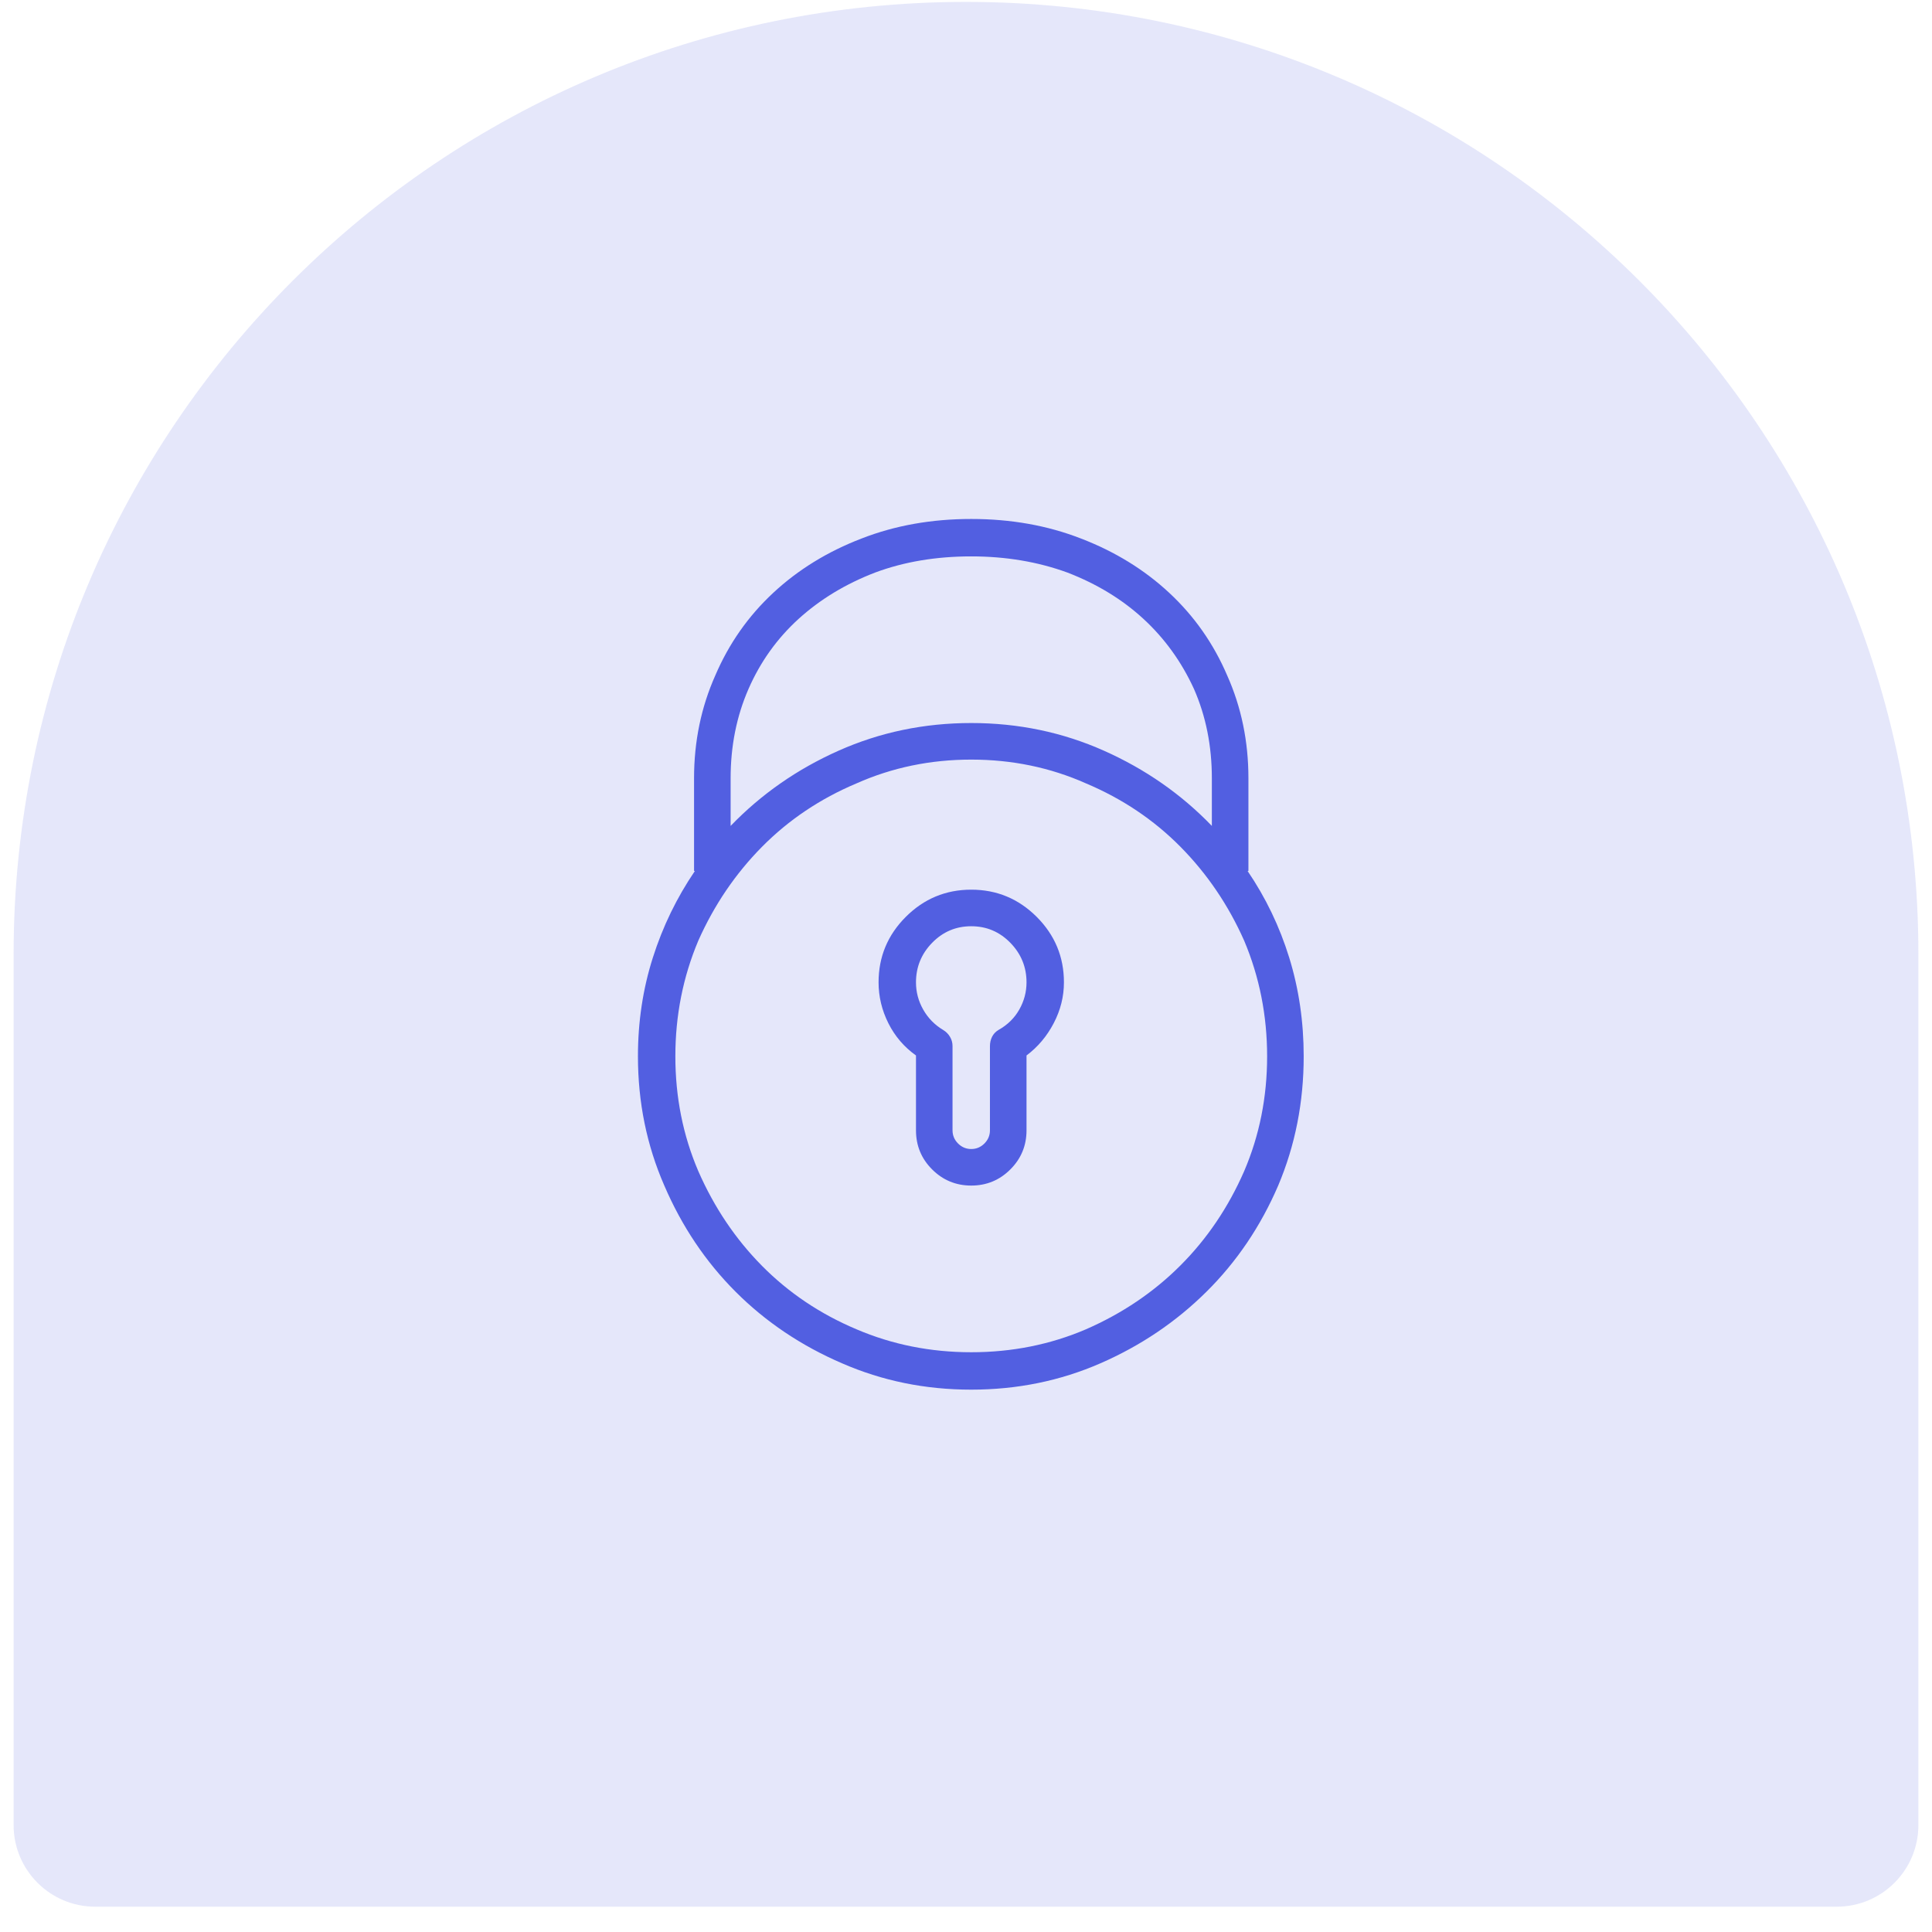 <svg xmlns="http://www.w3.org/2000/svg" width="71" height="71" viewBox="0 0 71 71" fill="none"><path d="M70.5 35.07C70.5 15.74 54.83 0.07 35.5 0.07C16.17 0.07 0.5 15.74 0.5 35.07V67.07C0.5 68.727 1.843 70.07 3.5 70.07H67.5C69.157 70.07 70.5 68.727 70.5 67.07V35.07Z" fill="#525FE1" fill-opacity="0.15"></path><g clip-path="url(#clip0_107_2036)"><path d="M25.537 32.008H25.506V28.602C25.506 27.248 25.767 25.988 26.287 24.821C26.787 23.655 27.495 22.644 28.412 21.79C29.329 20.936 30.412 20.27 31.662 19.79C32.891 19.311 34.234 19.072 35.693 19.072C37.151 19.072 38.494 19.311 39.724 19.79C40.973 20.27 42.057 20.936 42.973 21.79C43.89 22.644 44.598 23.655 45.098 24.821C45.619 25.988 45.879 27.248 45.879 28.602V32.008H45.848C46.514 32.987 47.025 34.049 47.379 35.195C47.733 36.341 47.91 37.549 47.91 38.82C47.91 40.507 47.598 42.09 46.973 43.569C46.327 45.069 45.447 46.371 44.332 47.475C43.218 48.579 41.921 49.454 40.442 50.1C38.963 50.746 37.38 51.069 35.693 51.069C34.005 51.069 32.422 50.746 30.943 50.1C29.443 49.454 28.141 48.579 27.037 47.475C25.933 46.371 25.058 45.069 24.413 43.569C23.767 42.09 23.444 40.507 23.444 38.82C23.444 37.549 23.626 36.341 23.991 35.195C24.355 34.049 24.871 32.987 25.537 32.008ZM44.535 28.602C44.535 27.415 44.317 26.321 43.879 25.321C43.421 24.321 42.801 23.462 42.02 22.743C41.239 22.024 40.307 21.457 39.224 21.04C38.14 20.645 36.963 20.447 35.693 20.447C34.401 20.447 33.224 20.645 32.162 21.04C31.078 21.457 30.141 22.024 29.349 22.743C28.558 23.462 27.943 24.321 27.506 25.321C27.069 26.321 26.85 27.415 26.85 28.602V30.352C27.975 29.185 29.297 28.264 30.818 27.587C32.339 26.91 33.964 26.571 35.693 26.571C37.422 26.571 39.047 26.91 40.567 27.587C42.088 28.264 43.411 29.185 44.535 30.352V28.602ZM35.693 49.694C37.193 49.694 38.599 49.412 39.911 48.85C41.244 48.267 42.4 47.486 43.379 46.506C44.358 45.527 45.14 44.371 45.723 43.038C46.285 41.726 46.566 40.32 46.566 38.82C46.566 37.32 46.285 35.903 45.723 34.57C45.14 33.258 44.358 32.107 43.379 31.117C42.4 30.128 41.244 29.352 39.911 28.79C38.599 28.206 37.193 27.915 35.693 27.915C34.193 27.915 32.787 28.206 31.474 28.79C30.141 29.352 28.985 30.128 28.006 31.117C27.027 32.107 26.246 33.258 25.662 34.57C25.1 35.903 24.819 37.32 24.819 38.82C24.819 40.32 25.1 41.726 25.662 43.038C26.246 44.371 27.027 45.533 28.006 46.522C28.985 47.511 30.141 48.288 31.474 48.85C32.787 49.412 34.193 49.694 35.693 49.694ZM35.693 32.695C36.63 32.695 37.432 33.029 38.099 33.695C38.765 34.362 39.099 35.164 39.099 36.101C39.099 36.622 38.974 37.122 38.724 37.601C38.474 38.08 38.14 38.476 37.724 38.788V41.538C37.724 42.101 37.526 42.58 37.13 42.975C36.734 43.371 36.255 43.569 35.693 43.569C35.13 43.569 34.651 43.371 34.255 42.975C33.859 42.58 33.662 42.101 33.662 41.538V38.788C33.224 38.476 32.886 38.08 32.646 37.601C32.407 37.122 32.287 36.622 32.287 36.101C32.287 35.164 32.62 34.362 33.287 33.695C33.953 33.029 34.755 32.695 35.693 32.695ZM34.661 37.851C34.766 37.914 34.849 37.997 34.911 38.101C34.974 38.205 35.005 38.32 35.005 38.445V41.538C35.005 41.726 35.073 41.887 35.208 42.023C35.344 42.158 35.505 42.226 35.693 42.226C35.88 42.226 36.042 42.158 36.177 42.023C36.312 41.887 36.38 41.726 36.38 41.538V38.445C36.38 38.32 36.406 38.205 36.458 38.101C36.51 37.997 36.588 37.914 36.693 37.851C37.026 37.664 37.281 37.414 37.458 37.101C37.635 36.789 37.724 36.455 37.724 36.101C37.724 35.539 37.526 35.054 37.13 34.648C36.734 34.242 36.255 34.039 35.693 34.039C35.13 34.039 34.651 34.242 34.255 34.648C33.859 35.054 33.662 35.539 33.662 36.101C33.662 36.455 33.75 36.789 33.927 37.101C34.104 37.414 34.349 37.664 34.661 37.851Z" fill="#525FE1"></path></g><defs><clipPath id="clip0_107_2036"><rect width="24.81" height="32" fill="white" transform="matrix(-1 0 0 -1 47.91 51.07)"></rect></clipPath></defs></svg>